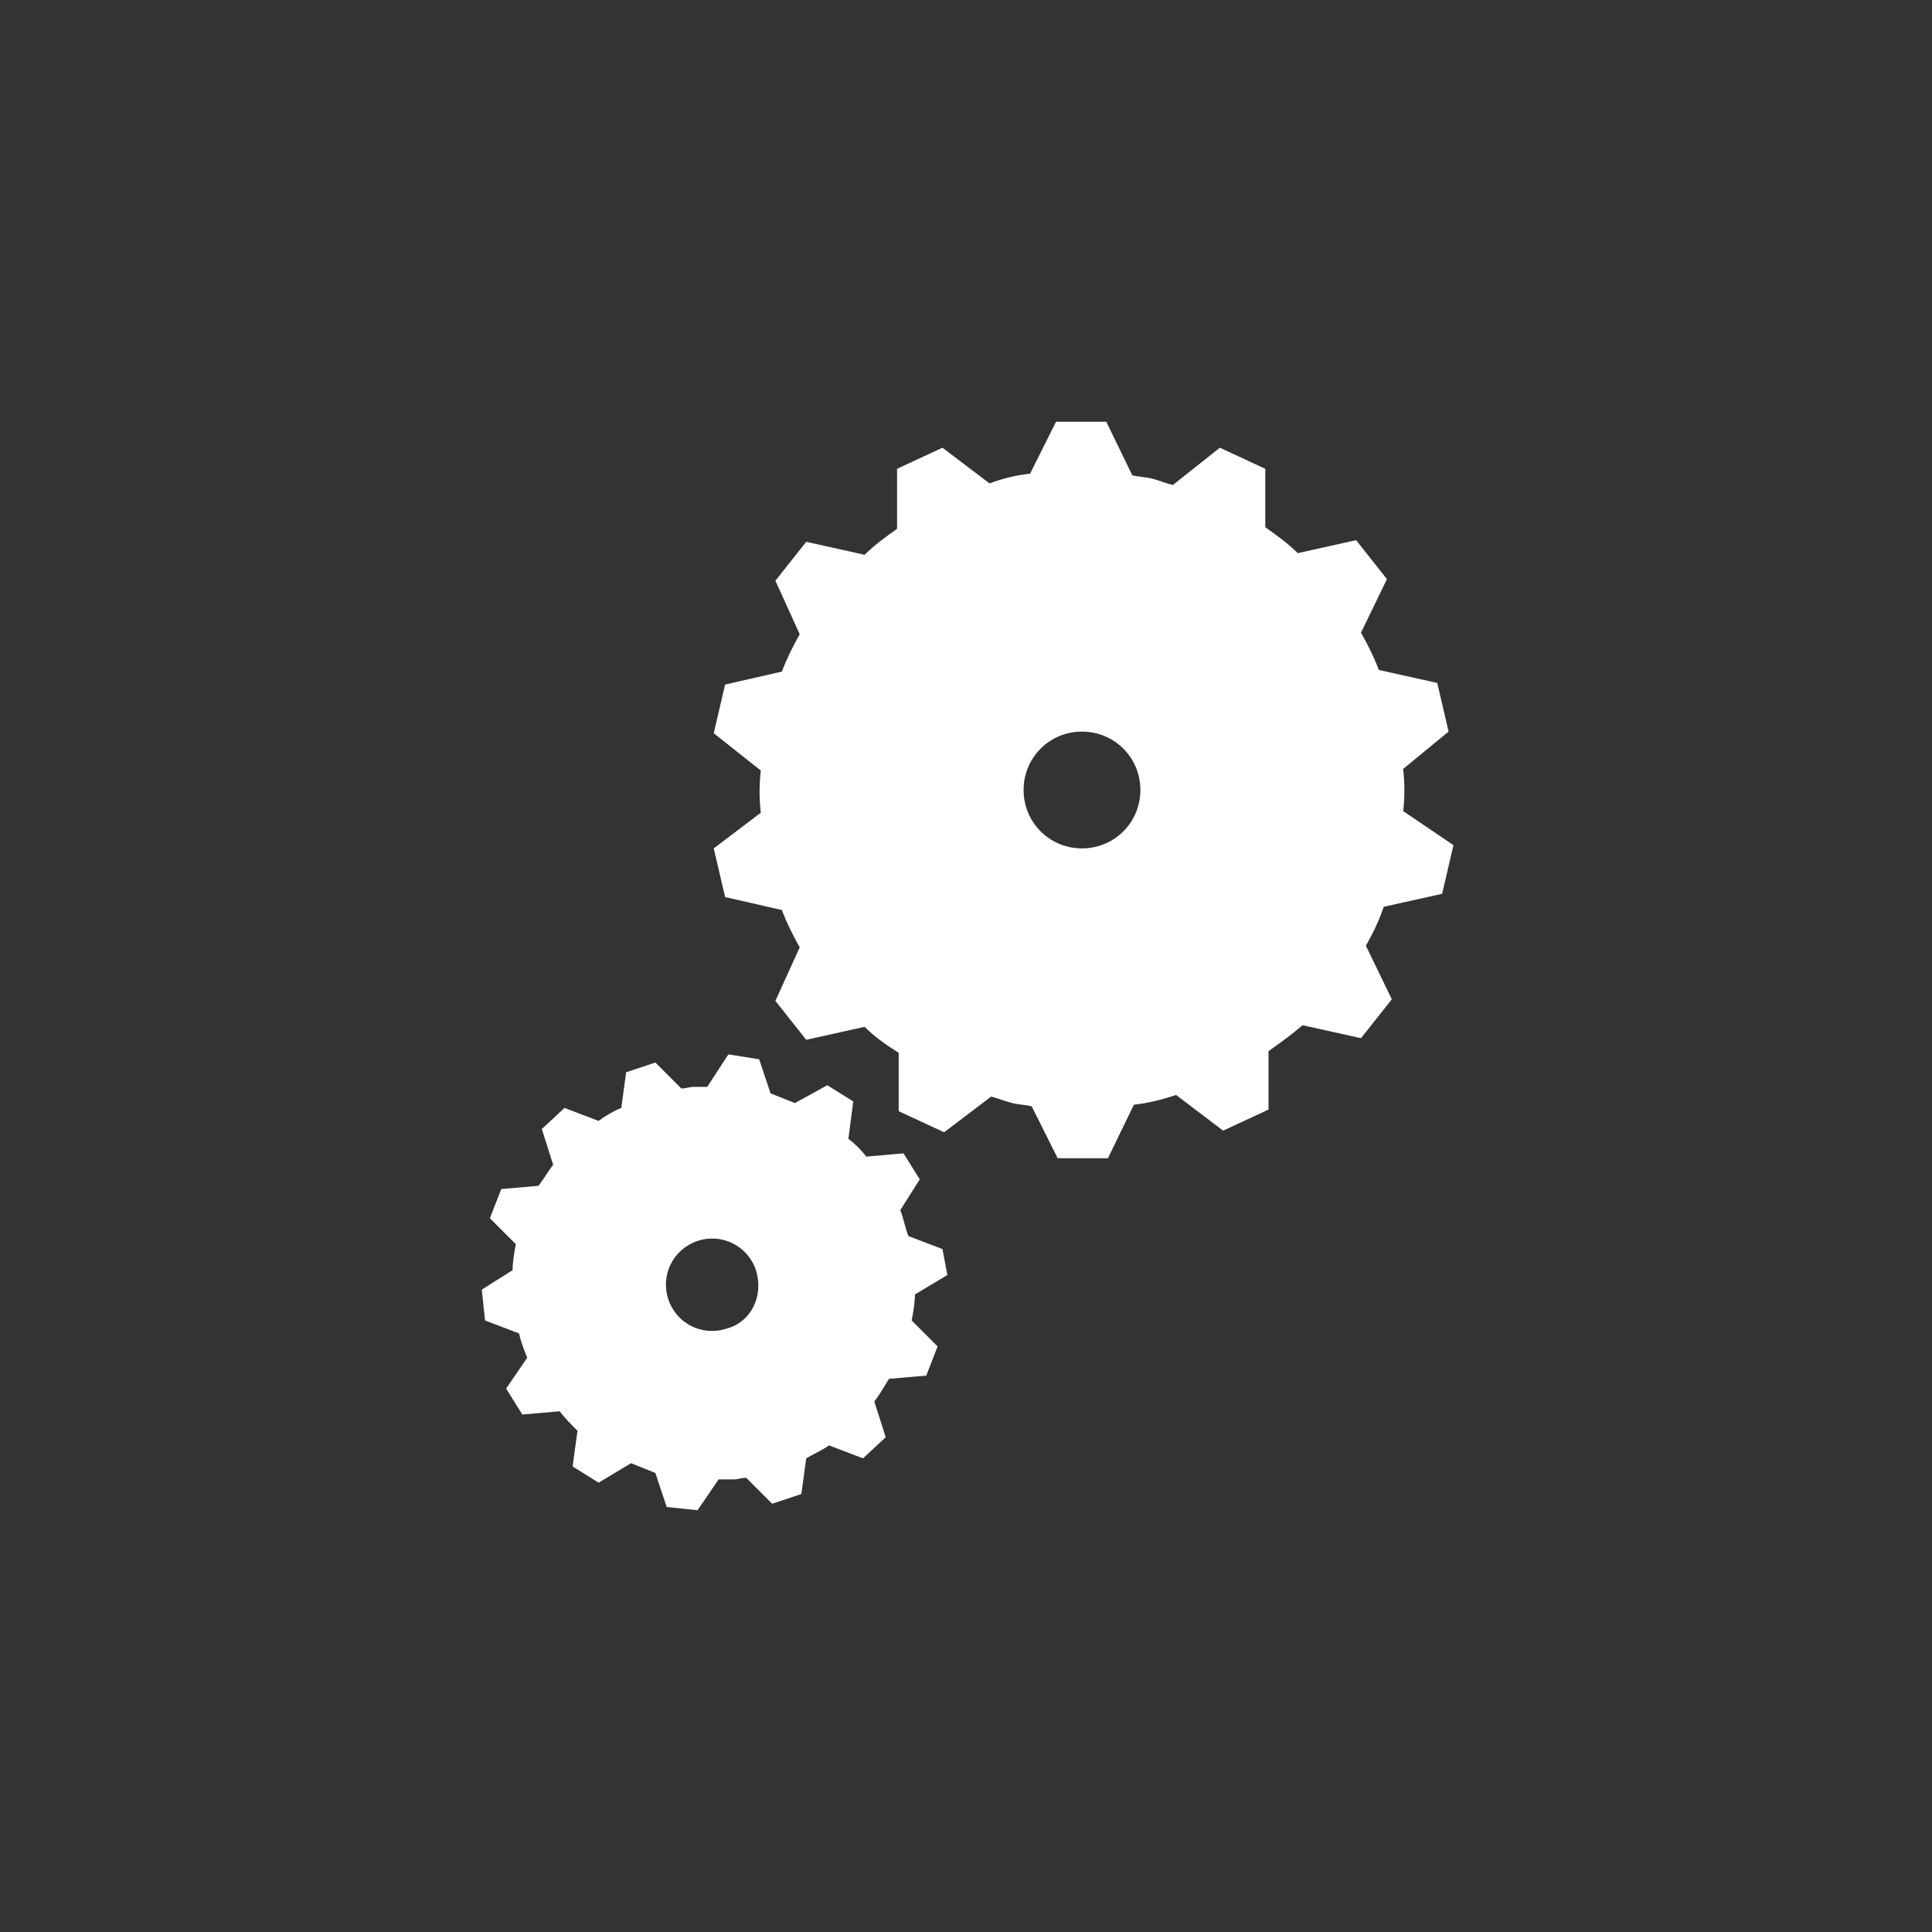 <?xml version="1.0" encoding="utf-8"?>
<!-- Generator: Adobe Illustrator 23.0.1, SVG Export Plug-In . SVG Version: 6.00 Build 0)  -->
<svg version="1.1" xmlns="http://www.w3.org/2000/svg" xmlns:xlink="http://www.w3.org/1999/xlink" x="0px" y="0px"
	 viewBox="0 0 119.1 119.1" style="enable-background:new 0 0 119.1 119.1;" xml:space="preserve">
<rect x="0" y="0" width="119.1" height="119.1" fill="#333333" stroke="none"/>
<style type="text/css">
	.st0{display:none;}
	.st1{display:inline;fill:#007CBC;}
	.st2{fill:#FFFFFF;}
	.st3{display:inline;fill:none;stroke:#FFFFFF;stroke-width:0.1;stroke-miterlimit:10;}
	.st4{display:inline;fill:none;}
	.st5{display:inline;fill:none;stroke:#FFFFFF;stroke-width:0.5;stroke-miterlimit:10;}
</style>
<g id="background" class="st0">
	<rect x="0" y="0" class="st1" width="119.1" height="119.1"/>
</g>
<g id="icon">
	<path class="st2" d="M55.5,74.6L55.5,74.6l1.2-1.9l-1-1.6l-2.3,0.2c-0.3-0.4-0.7-0.8-1.1-1.1l0,0l0.3-2.3l-1.6-1l-2,1.1l0,0
		c-0.5-0.2-1-0.4-1.5-0.6l0,0l-0.7-2.1L44.9,65L43.6,67l0,0c-0.3,0-0.6,0-0.8,0c-0.3,0-0.5,0.1-0.8,0.1l0,0l-1.6-1.6l-1.8,0.6
		l-0.3,2.2l0,0c-0.5,0.2-1,0.5-1.4,0.8l0,0l-2.1-0.8l-1.4,1.3l0.7,2.2l0,0c-0.3,0.4-0.6,0.9-0.9,1.3l0,0l-2.3,0.2l-0.7,1.8l1.6,1.6
		c-0.1,0.5-0.2,1.1-0.2,1.6l0,0l-1.9,1.2l0.2,1.9l2.1,0.8l0,0c0.1,0.5,0.3,1,0.5,1.5l-1.3,1.9l1,1.6l2.3-0.2l0,0
		c0.3,0.4,0.7,0.8,1.1,1.2l0,0l-0.3,2.2l1.6,1l2-1.2c0.5,0.2,1,0.4,1.5,0.6l0.7,2.1l1.9,0.2l1.3-1.9l0,0c0.3,0,0.6,0,0.9,0
		c0.3,0,0.5-0.1,0.8-0.1l0,0l1.6,1.6l1.8-0.6l0.3-2.2c0.5-0.3,1-0.5,1.4-0.8l2.1,0.8l1.4-1.3l-0.7-2.2l0,0c0.3-0.4,0.6-0.9,0.9-1.4
		l0,0l2.3-0.2l0.7-1.8l-1.6-1.6c0.1-0.5,0.2-1.1,0.2-1.6l2-1.2L58.1,77l-2.1-0.8C55.8,75.7,55.7,75.1,55.5,74.6z M44.8,81.9
		c-1.5,0.5-3.1-0.3-3.6-1.8c-0.5-1.5,0.3-3.1,1.8-3.6c1.5-0.5,3.1,0.3,3.6,1.8C47.1,79.9,46.3,81.5,44.8,81.9z"/>
	<path class="st2" d="M86.5,47.4L86.5,47.4l2.8-2.3l-0.7-3l-3.6-0.8c-0.3-0.8-0.7-1.6-1.1-2.3l0,0l1.6-3.3l-1.9-2.4l-3.6,0.8l0,0
		c-0.6-0.6-1.3-1.1-2-1.6l0,0l0-3.6l-2.8-1.3l-2.9,2.3l0,0c-0.4-0.1-0.9-0.3-1.3-0.4c-0.4-0.1-0.8-0.1-1.2-0.2l0,0L68.2,26h-3.1
		l-1.6,3.2l0,0c-0.9,0.1-1.7,0.3-2.5,0.6l0,0l-2.9-2.2l-2.8,1.3l0,3.7l0,0c-0.7,0.5-1.4,1-2,1.6l0,0l-3.6-0.8l-1.9,2.4l1.5,3.3l0,0
		c-0.4,0.7-0.8,1.5-1.1,2.3l0,0l-3.5,0.8l-0.7,3l2.9,2.3l0,0c-0.1,0.9-0.1,1.7,0,2.6L44,52.3l0.7,3l3.5,0.8l0,0
		c0.3,0.8,0.7,1.6,1.1,2.3l0,0l-1.5,3.3l1.9,2.4l3.6-0.8c0.6,0.6,1.3,1.1,2.1,1.6l0,3.6l2.8,1.3l2.9-2.2l0,0
		c0.4,0.1,0.9,0.3,1.3,0.4c0.4,0.1,0.8,0.1,1.2,0.2l0,0l1.6,3.2h3.1l1.6-3.3c0.9-0.1,1.7-0.3,2.6-0.6l2.9,2.2l2.8-1.3l0-3.6l0,0
		c0.7-0.5,1.4-1,2.1-1.6l0,0l3.6,0.8l1.9-2.4l-1.6-3.3c0.4-0.7,0.8-1.5,1.1-2.4l3.6-0.8l0.7-3L86.5,50
		C86.6,49.2,86.6,48.3,86.5,47.4z M66.7,52.3c-2,0-3.6-1.6-3.6-3.6c0-2,1.6-3.6,3.6-3.6c2,0,3.6,1.6,3.6,3.6
		C70.3,50.7,68.7,52.3,66.7,52.3z"/>
</g>
<g id="grid" class="st0">
	<line class="st3" x1="0" y1="0" x2="0" y2="119.1"/>
	<line class="st3" x1="2.8" y1="0" x2="2.8" y2="119.1"/>
	<line class="st3" x1="5.7" y1="0" x2="5.7" y2="119.1"/>
	<line class="st3" x1="8.5" y1="0" x2="8.5" y2="119.1"/>
	<line class="st3" x1="11.3" y1="0" x2="11.3" y2="119.1"/>
	<line class="st3" x1="14.2" y1="0" x2="14.2" y2="119.1"/>
	<line class="st3" x1="17" y1="0" x2="17" y2="119.1"/>
	<line class="st3" x1="19.8" y1="0" x2="19.8" y2="119.1"/>
	<line class="st3" x1="22.7" y1="0" x2="22.7" y2="119.1"/>
	<line class="st3" x1="25.5" y1="0" x2="25.5" y2="119.1"/>
	<line class="st3" x1="28.3" y1="0" x2="28.3" y2="119.1"/>
	<line class="st3" x1="31.2" y1="0" x2="31.2" y2="119.1"/>
	<line class="st3" x1="34" y1="0" x2="34" y2="119.1"/>
	<line class="st3" x1="36.9" y1="0" x2="36.9" y2="119.1"/>
	<line class="st3" x1="39.7" y1="0" x2="39.7" y2="119.1"/>
	<line class="st3" x1="42.5" y1="0" x2="42.5" y2="119.1"/>
	<line class="st3" x1="45.4" y1="0" x2="45.4" y2="119.1"/>
	<line class="st3" x1="48.2" y1="0" x2="48.2" y2="119.1"/>
	<line class="st3" x1="51" y1="0" x2="51" y2="119.1"/>
	<line class="st3" x1="53.9" y1="0" x2="53.9" y2="119.1"/>
	<line class="st3" x1="56.7" y1="0" x2="56.7" y2="119.1"/>
	<line class="st3" x1="59.5" y1="0" x2="59.5" y2="119.1"/>
	<line class="st3" x1="62.4" y1="0" x2="62.4" y2="119.1"/>
	<line class="st3" x1="65.2" y1="0" x2="65.2" y2="119.1"/>
	<line class="st3" x1="68" y1="0" x2="68" y2="119.1"/>
	<line class="st3" x1="70.9" y1="0" x2="70.9" y2="119.1"/>
	<line class="st3" x1="73.7" y1="0" x2="73.7" y2="119.1"/>
	<line class="st3" x1="76.5" y1="0" x2="76.5" y2="119.1"/>
	<line class="st3" x1="79.4" y1="0" x2="79.4" y2="119.1"/>
	<line class="st3" x1="82.2" y1="0" x2="82.2" y2="119.1"/>
	<line class="st3" x1="85" y1="0" x2="85" y2="119.1"/>
	<line class="st3" x1="87.9" y1="0" x2="87.9" y2="119.1"/>
	<line class="st3" x1="90.7" y1="0" x2="90.7" y2="119.1"/>
	<line class="st3" x1="93.5" y1="0" x2="93.5" y2="119.1"/>
	<line class="st3" x1="96.4" y1="0" x2="96.4" y2="119.1"/>
	<line class="st3" x1="99.2" y1="0" x2="99.2" y2="119.1"/>
	<line class="st3" x1="102" y1="0" x2="102" y2="119.1"/>
	<line class="st3" x1="104.9" y1="0" x2="104.9" y2="119.1"/>
	<line class="st3" x1="107.7" y1="0" x2="107.7" y2="119.1"/>
	<line class="st3" x1="110.6" y1="0" x2="110.6" y2="119.1"/>
	<line class="st3" x1="113.4" y1="0" x2="113.4" y2="119.1"/>
	<line class="st3" x1="116.2" y1="0" x2="116.2" y2="119.1"/>
	<line class="st3" x1="119.1" y1="0" x2="119.1" y2="119.1"/>
	<rect class="st4" width="119.1" height="119.1"/>
	<line class="st3" x1="0" y1="0" x2="0" y2="119.1"/>
	<line class="st3" x1="2.8" y1="0" x2="2.8" y2="119.1"/>
	<line class="st3" x1="5.7" y1="0" x2="5.7" y2="119.1"/>
	<line class="st3" x1="8.5" y1="0" x2="8.5" y2="119.1"/>
	<line class="st5" x1="11.3" y1="0" x2="11.3" y2="119.1"/>
	<line class="st3" x1="14.2" y1="0" x2="14.2" y2="119.1"/>
	<line class="st3" x1="17" y1="0" x2="17" y2="119.1"/>
	<line class="st3" x1="19.8" y1="0" x2="19.8" y2="119.1"/>
	<line class="st3" x1="22.7" y1="0" x2="22.7" y2="119.1"/>
	<line class="st3" x1="25.5" y1="0" x2="25.5" y2="119.1"/>
	<line class="st3" x1="28.3" y1="0" x2="28.3" y2="119.1"/>
	<line class="st3" x1="31.2" y1="0" x2="31.2" y2="119.1"/>
	<line class="st3" x1="34" y1="0" x2="34" y2="119.1"/>
	<line class="st3" x1="36.9" y1="0" x2="36.9" y2="119.1"/>
	<line class="st3" x1="39.7" y1="0" x2="39.7" y2="119.1"/>
	<line class="st3" x1="42.5" y1="0" x2="42.5" y2="119.1"/>
	<line class="st3" x1="45.4" y1="0" x2="45.4" y2="119.1"/>
	<line class="st3" x1="48.2" y1="0" x2="48.2" y2="119.1"/>
	<line class="st3" x1="51" y1="0" x2="51" y2="119.1"/>
	<line class="st3" x1="53.9" y1="0" x2="53.9" y2="119.1"/>
	<line class="st3" x1="56.7" y1="0" x2="56.7" y2="119.1"/>
	<line class="st3" x1="59.5" y1="0" x2="59.5" y2="119.1"/>
	<line class="st3" x1="62.4" y1="0" x2="62.4" y2="119.1"/>
	<line class="st3" x1="65.2" y1="0" x2="65.2" y2="119.1"/>
	<line class="st3" x1="68" y1="0" x2="68" y2="119.1"/>
	<line class="st3" x1="70.9" y1="0" x2="70.9" y2="119.1"/>
	<line class="st3" x1="73.7" y1="0" x2="73.7" y2="119.1"/>
	<line class="st3" x1="76.5" y1="0" x2="76.5" y2="119.1"/>
	<line class="st3" x1="79.4" y1="0" x2="79.4" y2="119.1"/>
	<line class="st3" x1="82.2" y1="0" x2="82.2" y2="119.1"/>
	<line class="st3" x1="85" y1="0" x2="85" y2="119.1"/>
	<line class="st3" x1="87.9" y1="0" x2="87.9" y2="119.1"/>
	<line class="st3" x1="90.7" y1="0" x2="90.7" y2="119.1"/>
	<line class="st3" x1="93.5" y1="0" x2="93.5" y2="119.1"/>
	<line class="st3" x1="96.4" y1="0" x2="96.4" y2="119.1"/>
	<line class="st3" x1="99.2" y1="0" x2="99.2" y2="119.1"/>
	<line class="st3" x1="102" y1="0" x2="102" y2="119.1"/>
	<line class="st3" x1="104.9" y1="0" x2="104.9" y2="119.1"/>
	<line class="st5" x1="107.7" y1="0" x2="107.7" y2="119.1"/>
	<line class="st3" x1="110.6" y1="0" x2="110.6" y2="119.1"/>
	<line class="st3" x1="113.4" y1="0" x2="113.4" y2="119.1"/>
	<line class="st3" x1="116.2" y1="0" x2="116.2" y2="119.1"/>
	<line class="st3" x1="119.1" y1="0" x2="119.1" y2="119.1"/>
	<line class="st3" x1="119.1" y1="0" x2="0" y2="0"/>
	<line class="st3" x1="119.1" y1="2.8" x2="0" y2="2.8"/>
	<line class="st3" x1="119.1" y1="5.7" x2="0" y2="5.7"/>
	<line class="st3" x1="119.1" y1="8.5" x2="0" y2="8.5"/>
	<line class="st3" x1="119.1" y1="11.3" x2="0" y2="11.3"/>
	<line class="st3" x1="119.1" y1="14.2" x2="0" y2="14.2"/>
	<line class="st3" x1="119.1" y1="17" x2="0" y2="17"/>
	<line class="st3" x1="119.1" y1="19.8" x2="0" y2="19.8"/>
	<line class="st3" x1="119.1" y1="22.7" x2="0" y2="22.7"/>
	<line class="st3" x1="119.1" y1="25.5" x2="0" y2="25.5"/>
	<line class="st3" x1="119.1" y1="28.3" x2="0" y2="28.3"/>
	<line class="st3" x1="119.1" y1="31.2" x2="0" y2="31.2"/>
	<line class="st3" x1="119.1" y1="34" x2="0" y2="34"/>
	<line class="st3" x1="119.1" y1="36.9" x2="0" y2="36.9"/>
	<line class="st3" x1="119.1" y1="39.7" x2="0" y2="39.7"/>
	<line class="st3" x1="119.1" y1="42.5" x2="0" y2="42.5"/>
	<line class="st3" x1="119.1" y1="45.4" x2="0" y2="45.4"/>
	<line class="st3" x1="119.1" y1="48.2" x2="0" y2="48.2"/>
	<line class="st3" x1="119.1" y1="51" x2="0" y2="51"/>
	<line class="st3" x1="119.1" y1="53.9" x2="0" y2="53.9"/>
	<line class="st3" x1="119.1" y1="56.7" x2="0" y2="56.7"/>
	<line class="st3" x1="119.1" y1="59.5" x2="0" y2="59.5"/>
	<line class="st3" x1="119.1" y1="62.4" x2="0" y2="62.4"/>
	<line class="st3" x1="119.1" y1="65.2" x2="0" y2="65.2"/>
	<line class="st3" x1="119.1" y1="68" x2="0" y2="68"/>
	<line class="st3" x1="119.1" y1="70.9" x2="0" y2="70.9"/>
	<line class="st3" x1="119.1" y1="73.7" x2="0" y2="73.7"/>
	<line class="st3" x1="119.1" y1="76.5" x2="0" y2="76.5"/>
	<line class="st3" x1="119.1" y1="79.4" x2="0" y2="79.4"/>
	<line class="st3" x1="119.1" y1="82.2" x2="0" y2="82.2"/>
	<line class="st3" x1="119.1" y1="85" x2="0" y2="85"/>
	<line class="st3" x1="119.1" y1="87.9" x2="0" y2="87.9"/>
	<line class="st3" x1="119.1" y1="90.7" x2="0" y2="90.7"/>
	<line class="st3" x1="119.1" y1="93.5" x2="0" y2="93.5"/>
	<line class="st3" x1="119.1" y1="96.4" x2="0" y2="96.4"/>
	<line class="st3" x1="119.1" y1="99.2" x2="0" y2="99.2"/>
	<line class="st3" x1="119.1" y1="102" x2="0" y2="102"/>
	<line class="st3" x1="119.1" y1="104.9" x2="0" y2="104.9"/>
	<line class="st3" x1="119.1" y1="107.7" x2="0" y2="107.7"/>
	<line class="st3" x1="119.1" y1="110.6" x2="0" y2="110.6"/>
	<line class="st3" x1="119.1" y1="113.4" x2="0" y2="113.4"/>
	<line class="st3" x1="119.1" y1="116.2" x2="0" y2="116.2"/>
	<line class="st3" x1="119.1" y1="119.1" x2="0" y2="119.1"/>
	<rect x="0" y="0" class="st4" width="119.1" height="119.1"/>
	<line class="st3" x1="119.1" y1="0" x2="0" y2="0"/>
	<line class="st3" x1="119.1" y1="2.8" x2="0" y2="2.8"/>
	<line class="st3" x1="119.1" y1="5.7" x2="0" y2="5.7"/>
	<line class="st3" x1="119.1" y1="8.5" x2="0" y2="8.5"/>
	<line class="st5" x1="119.1" y1="11.3" x2="0" y2="11.3"/>
	<line class="st3" x1="119.1" y1="14.2" x2="0" y2="14.2"/>
	<line class="st3" x1="119.1" y1="17" x2="0" y2="17"/>
	<line class="st3" x1="119.1" y1="19.8" x2="0" y2="19.8"/>
	<line class="st3" x1="119.1" y1="22.7" x2="0" y2="22.7"/>
	<line class="st3" x1="119.1" y1="25.5" x2="0" y2="25.5"/>
	<line class="st3" x1="119.1" y1="28.3" x2="0" y2="28.3"/>
	<line class="st3" x1="119.1" y1="31.2" x2="0" y2="31.2"/>
	<line class="st3" x1="119.1" y1="34" x2="0" y2="34"/>
	<line class="st3" x1="119.1" y1="36.9" x2="0" y2="36.9"/>
	<line class="st3" x1="119.1" y1="39.7" x2="0" y2="39.7"/>
	<line class="st3" x1="119.1" y1="42.5" x2="0" y2="42.5"/>
	<line class="st3" x1="119.1" y1="45.4" x2="0" y2="45.4"/>
	<line class="st3" x1="119.1" y1="48.2" x2="0" y2="48.2"/>
	<line class="st3" x1="119.1" y1="51" x2="0" y2="51"/>
	<line class="st3" x1="119.1" y1="53.9" x2="0" y2="53.9"/>
	<line class="st3" x1="119.1" y1="56.7" x2="0" y2="56.7"/>
	<line class="st3" x1="119.1" y1="59.5" x2="0" y2="59.5"/>
	<line class="st3" x1="119.1" y1="62.4" x2="0" y2="62.4"/>
	<line class="st3" x1="119.1" y1="65.2" x2="0" y2="65.2"/>
	<line class="st3" x1="119.1" y1="68" x2="0" y2="68"/>
	<line class="st3" x1="119.1" y1="70.9" x2="0" y2="70.9"/>
	<line class="st3" x1="119.1" y1="73.7" x2="0" y2="73.7"/>
	<line class="st3" x1="119.1" y1="76.5" x2="0" y2="76.5"/>
	<line class="st3" x1="119.1" y1="79.4" x2="0" y2="79.4"/>
	<line class="st3" x1="119.1" y1="82.2" x2="0" y2="82.2"/>
	<line class="st3" x1="119.1" y1="85" x2="0" y2="85"/>
	<line class="st3" x1="119.1" y1="87.9" x2="0" y2="87.9"/>
	<line class="st3" x1="119.1" y1="90.7" x2="0" y2="90.7"/>
	<line class="st3" x1="119.1" y1="93.5" x2="0" y2="93.5"/>
	<line class="st3" x1="119.1" y1="96.4" x2="0" y2="96.4"/>
	<line class="st3" x1="119.1" y1="99.2" x2="0" y2="99.2"/>
	<line class="st3" x1="119.1" y1="102" x2="0" y2="102"/>
	<line class="st3" x1="119.1" y1="104.9" x2="0" y2="104.9"/>
	<line class="st5" x1="119.1" y1="107.7" x2="0" y2="107.7"/>
	<line class="st3" x1="119.1" y1="110.6" x2="0" y2="110.6"/>
	<line class="st3" x1="119.1" y1="113.4" x2="0" y2="113.4"/>
	<line class="st3" x1="119.1" y1="116.2" x2="0" y2="116.2"/>
	<line class="st3" x1="119.1" y1="119.1" x2="0" y2="119.1"/>
</g>
</svg>
